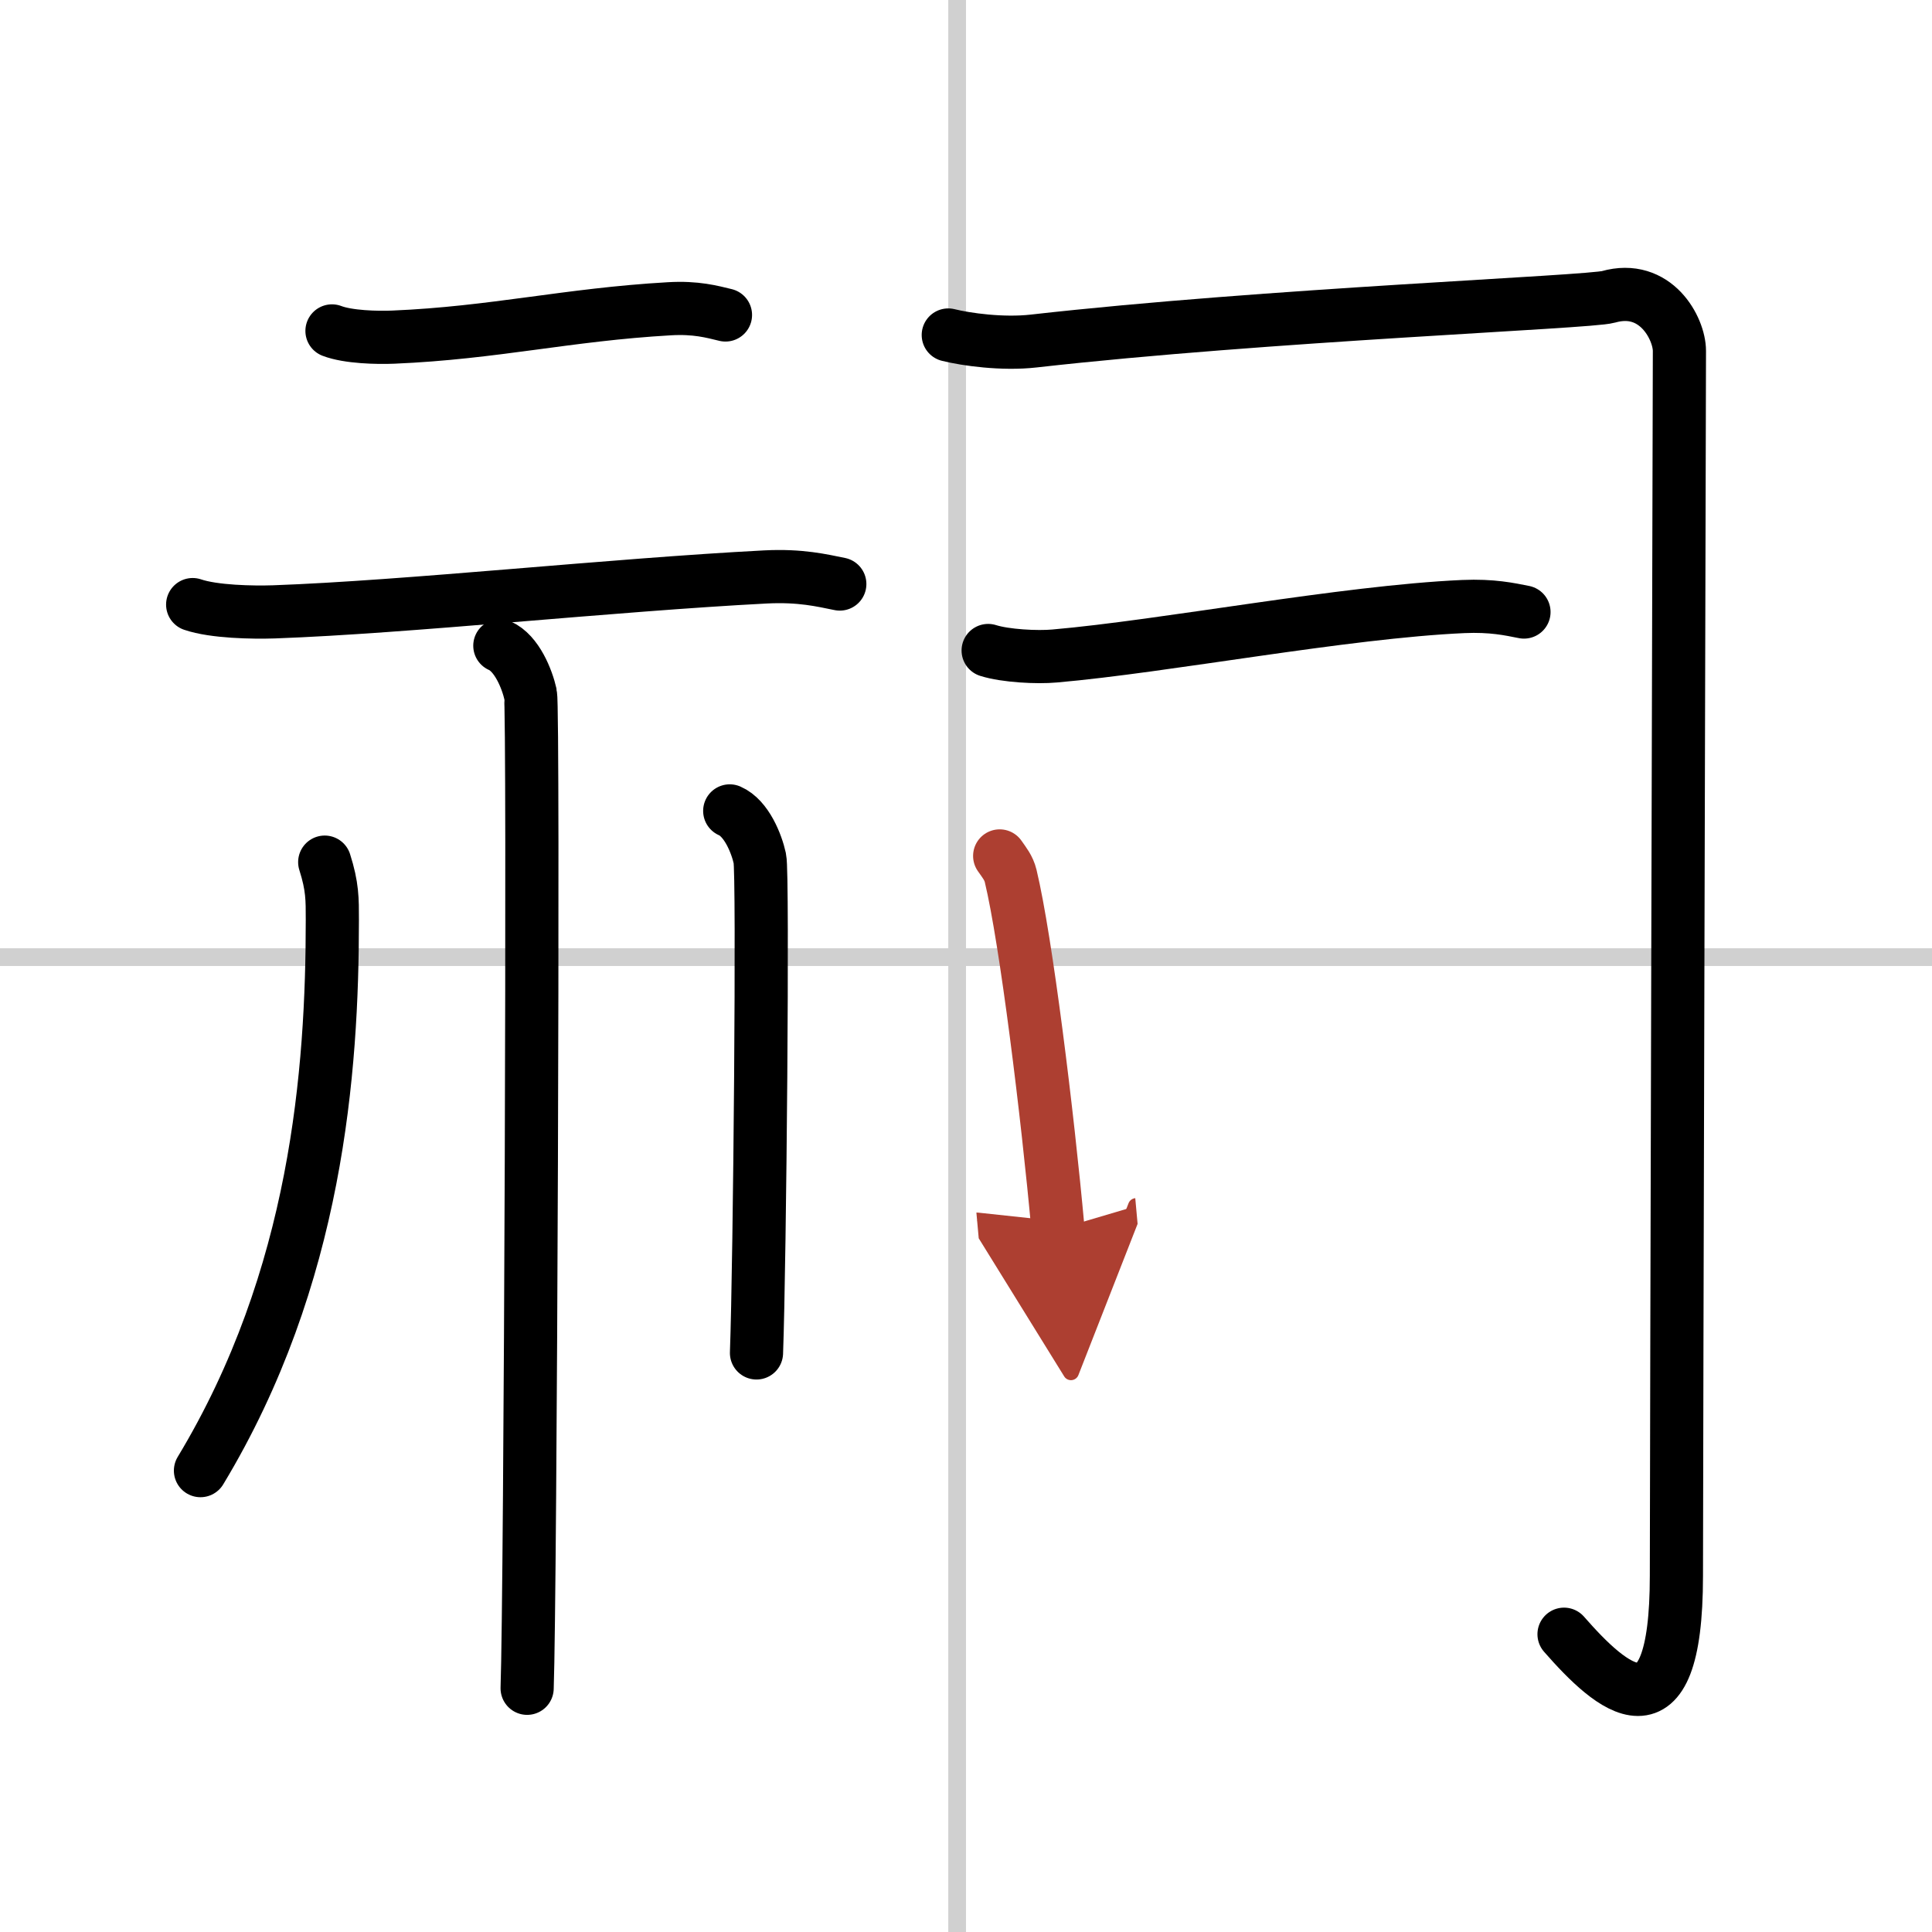 <svg width="400" height="400" viewBox="0 0 109 109" xmlns="http://www.w3.org/2000/svg"><defs><marker id="a" markerWidth="4" orient="auto" refX="1" refY="5" viewBox="0 0 10 10"><polyline points="0 0 10 5 0 10 1 5" fill="#ad3f31" stroke="#ad3f31"/></marker></defs><g fill="none" stroke="#000" stroke-linecap="round" stroke-linejoin="round" stroke-width="3"><rect width="100%" height="100%" fill="#fff" stroke="#fff"/><line x1="54" x2="54" y2="109" stroke="#d0d0d0" stroke-width="1"/><line x2="109" y1="54" y2="54" stroke="#d0d0d0" stroke-width="1"/><path d="m18.73 18.67c0.91 0.35 2.56 0.39 3.47 0.35 5.68-0.24 9.8-1.27 15.56-1.6 1.51-0.09 2.42 0.17 3.17 0.35"/><path d="M10.87,34.11c1.2,0.41,3.39,0.45,4.59,0.41C23,34.25,34.5,33,43.19,32.55c1.99-0.1,3.19,0.2,4.19,0.4"/><path d="m28.2 36.43c0.96 0.42 1.54 1.89 1.73 2.74 0.19 0.84 0 50.82-0.19 56.08"/><path d="m18.32 48.64c0.44 1.38 0.43 2.09 0.43 3.25 0 8.52-0.86 20.18-7.44 31.08"/><path d="m41.17 45.75c0.95 0.41 1.52 1.86 1.7 2.69 0.19 0.83 0 22.73-0.19 27.89"/><path d="m53.5 18.9c1 0.25 3.06 0.54 4.82 0.34 13.18-1.49 31.34-2.18 32.42-2.49 2.67-0.76 4.01 1.78 4.01 3.05s-0.17 63.26-0.17 69.1c0 9.65-3.67 6.35-6.34 3.3"/><path d="m55.75 36.7c0.98 0.31 2.77 0.4 3.75 0.31 6.23-0.54 16.33-2.49 23.06-2.79 1.63-0.07 2.61 0.15 3.42 0.31"/><path d="m56.4 48.29c0.25 0.36 0.51 0.67 0.62 1.13 0.87 3.62 2.08 13.43 2.67 19.93" marker-end="url(#a)" stroke="#ad3f31"/></g></svg>
